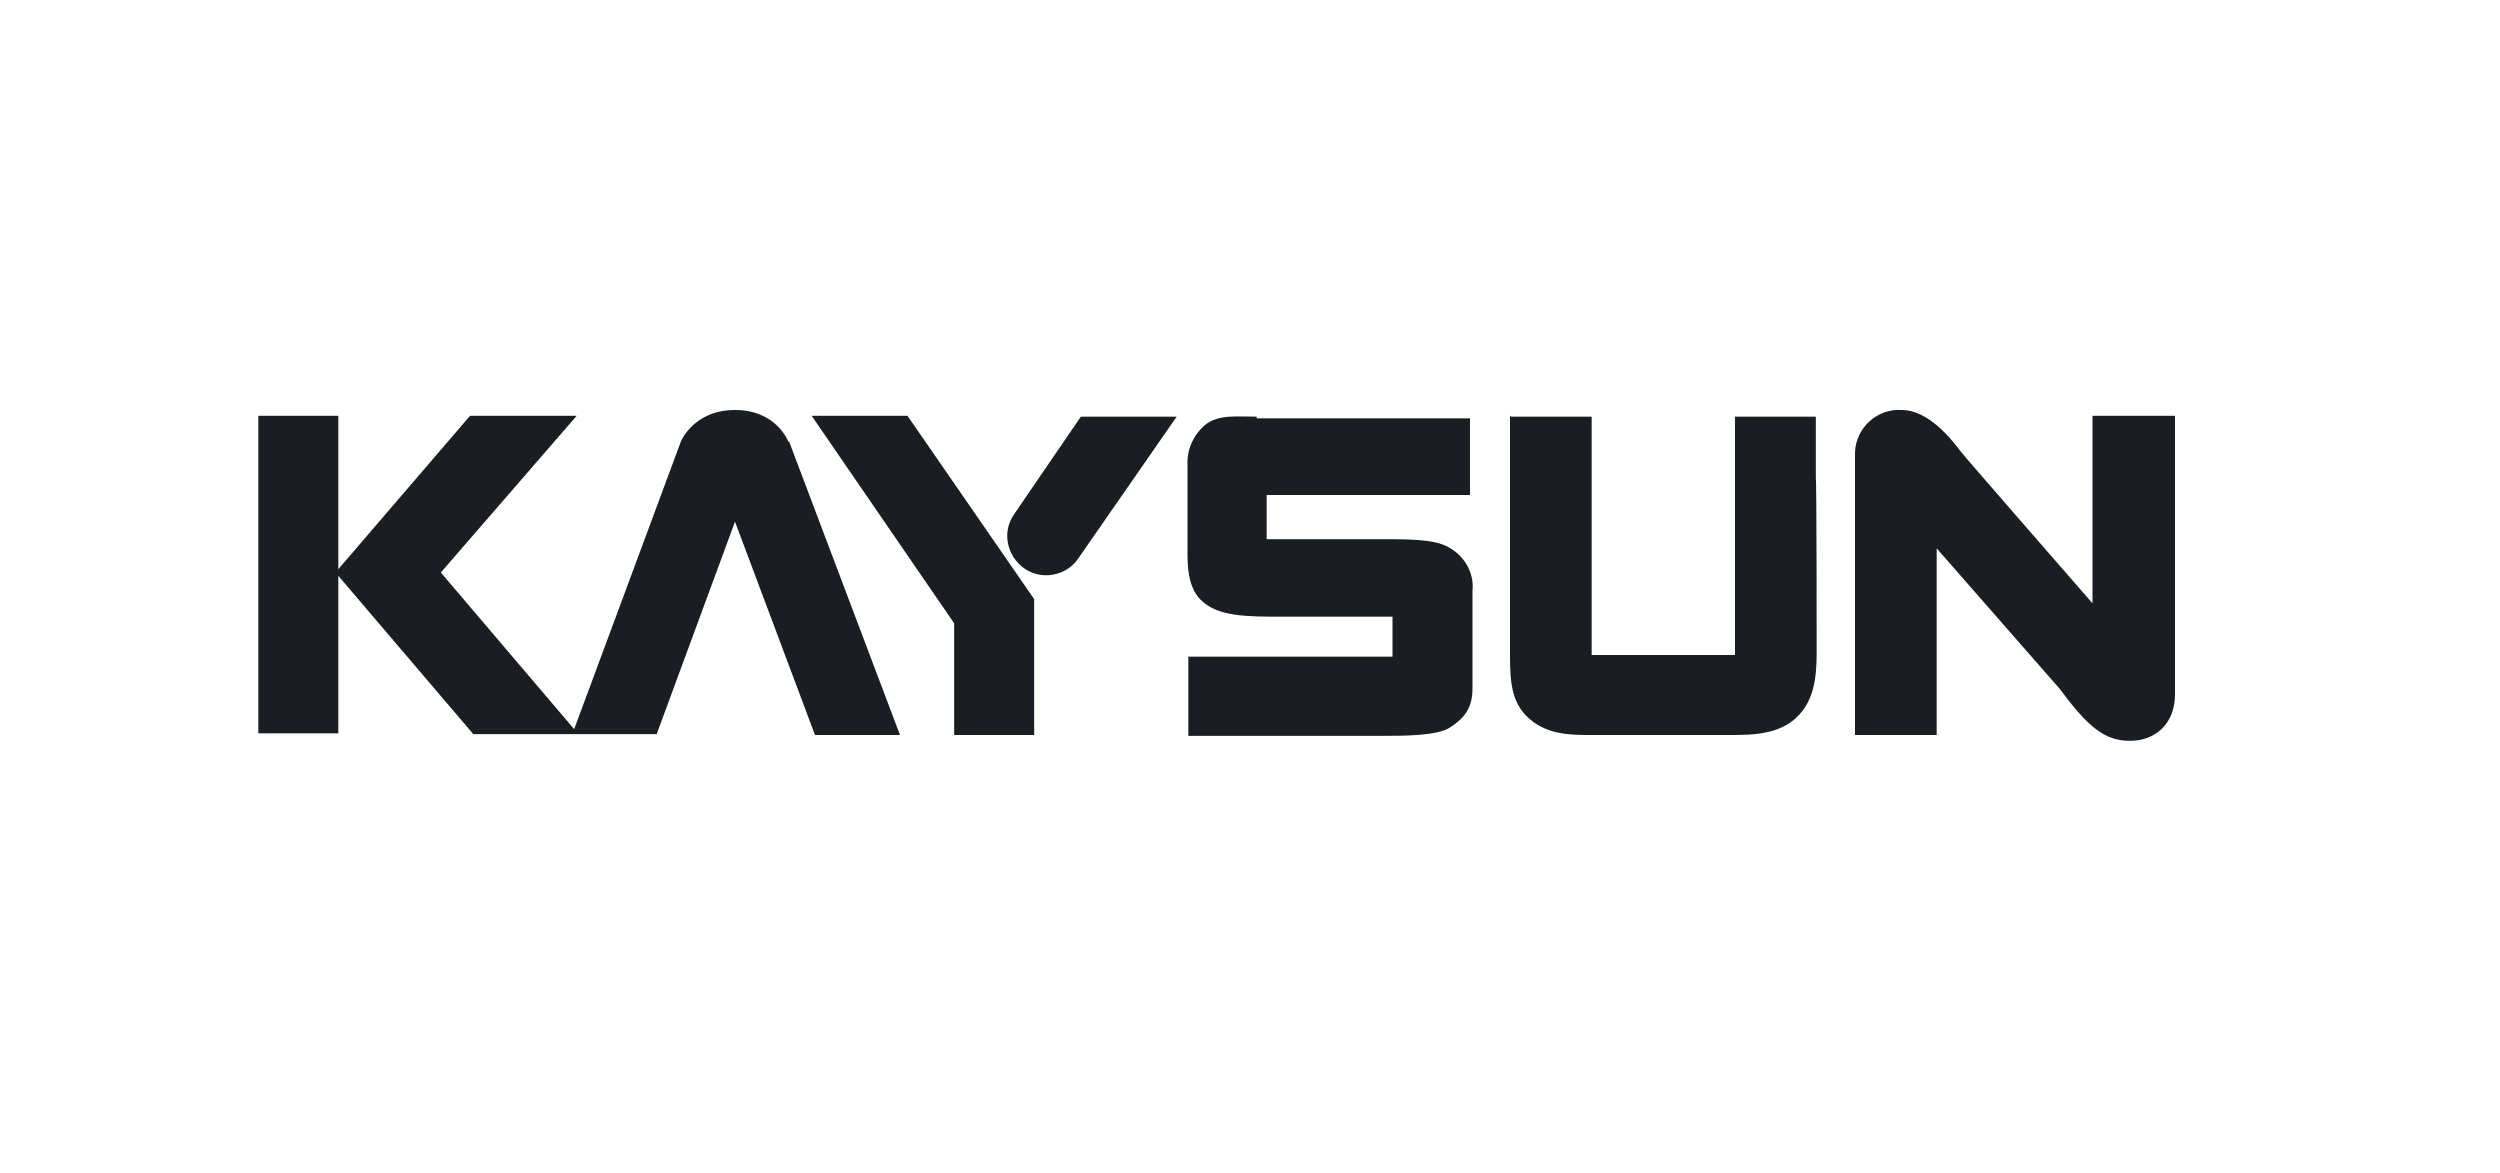 <?xml version="1.0" encoding="UTF-8"?>
<svg id="Layer_2" xmlns="http://www.w3.org/2000/svg" version="1.1" viewBox="0 0 300 140.8">
  <!-- Generator: Adobe Illustrator 29.0.0, SVG Export Plug-In . SVG Version: 2.1.0 Build 186)  -->
  <defs>
    <style>
      .st0 {
        fill: #1a1e23;
      }
    </style>
  </defs>
  <path class="st0" d="M94.6,53s-1.4-3.8-6.4-3.8-6.5,3.8-6.5,3.8l-12.8,34.5-16-18.8,16.3-18.8h-12.8l-15.8,18.4v-18.4h-9.6v38.1h9.6v-18.9l16.2,19h22l9.4-25.5,9.6,25.6h10.2l-13.3-35.2h0Z"/>
  <polygon class="st0" points="108.9 49.9 97.4 49.9 114.5 74.8 114.5 88.2 124.1 88.2 124.1 71.9 108.9 49.9"/>
  <path class="st0" d="M122.9,68.2h0c2.1,1.5,5.1.9,6.5-1.2h0l11.8-17h-11.5l-8,11.7c-1.5,2.1-.9,5,1.2,6.5h0Z"/>
  <path class="st0" d="M251.1,49.9v22.5s-15.7-18-15.8-18.2c-2.6-3.5-5-5-7.1-5-2.9-.2-5.5,2.1-5.6,5.1v33.9h9.8v-22.4l14.8,16.9c3.4,4.6,5.4,6.2,8.4,6.2s5.4-2,5.4-5.6v-33.4s-9.9,0-9.9,0Z"/>
  <path class="st0" d="M150.9,50c-2.5,0-4.7-.3-6.3,1-1.4,1.2-2.2,3-2.1,4.8v10.8c0,2.1.3,4.1,1.6,5.4,1.6,1.5,3.7,2,8.5,2h14.5v4.8h-24.5v9.5h23.6c2.2,0,6.3,0,7.8-1s2.7-2.1,2.7-4.7v-11.7c.2-1.9-.7-3.7-2.2-4.8-1.7-1.3-4-1.4-8.7-1.4h-13.8v-5.3h24.4v-9.2h-25.6v-.2Z"/>
  <path class="st0" d="M181.3,50h9.7v28.6h17.2v-28.6h9.7v7.4c.1,0,.1,20.3.1,20.3,0,2.4,0,5.4-1.7,7.6-2.2,2.9-5.9,2.9-8.8,2.9h-16.5c-2.4,0-5.1,0-7.3-1.8s-2.5-4.2-2.5-7.6v-28.9h.1Z"/>
</svg>